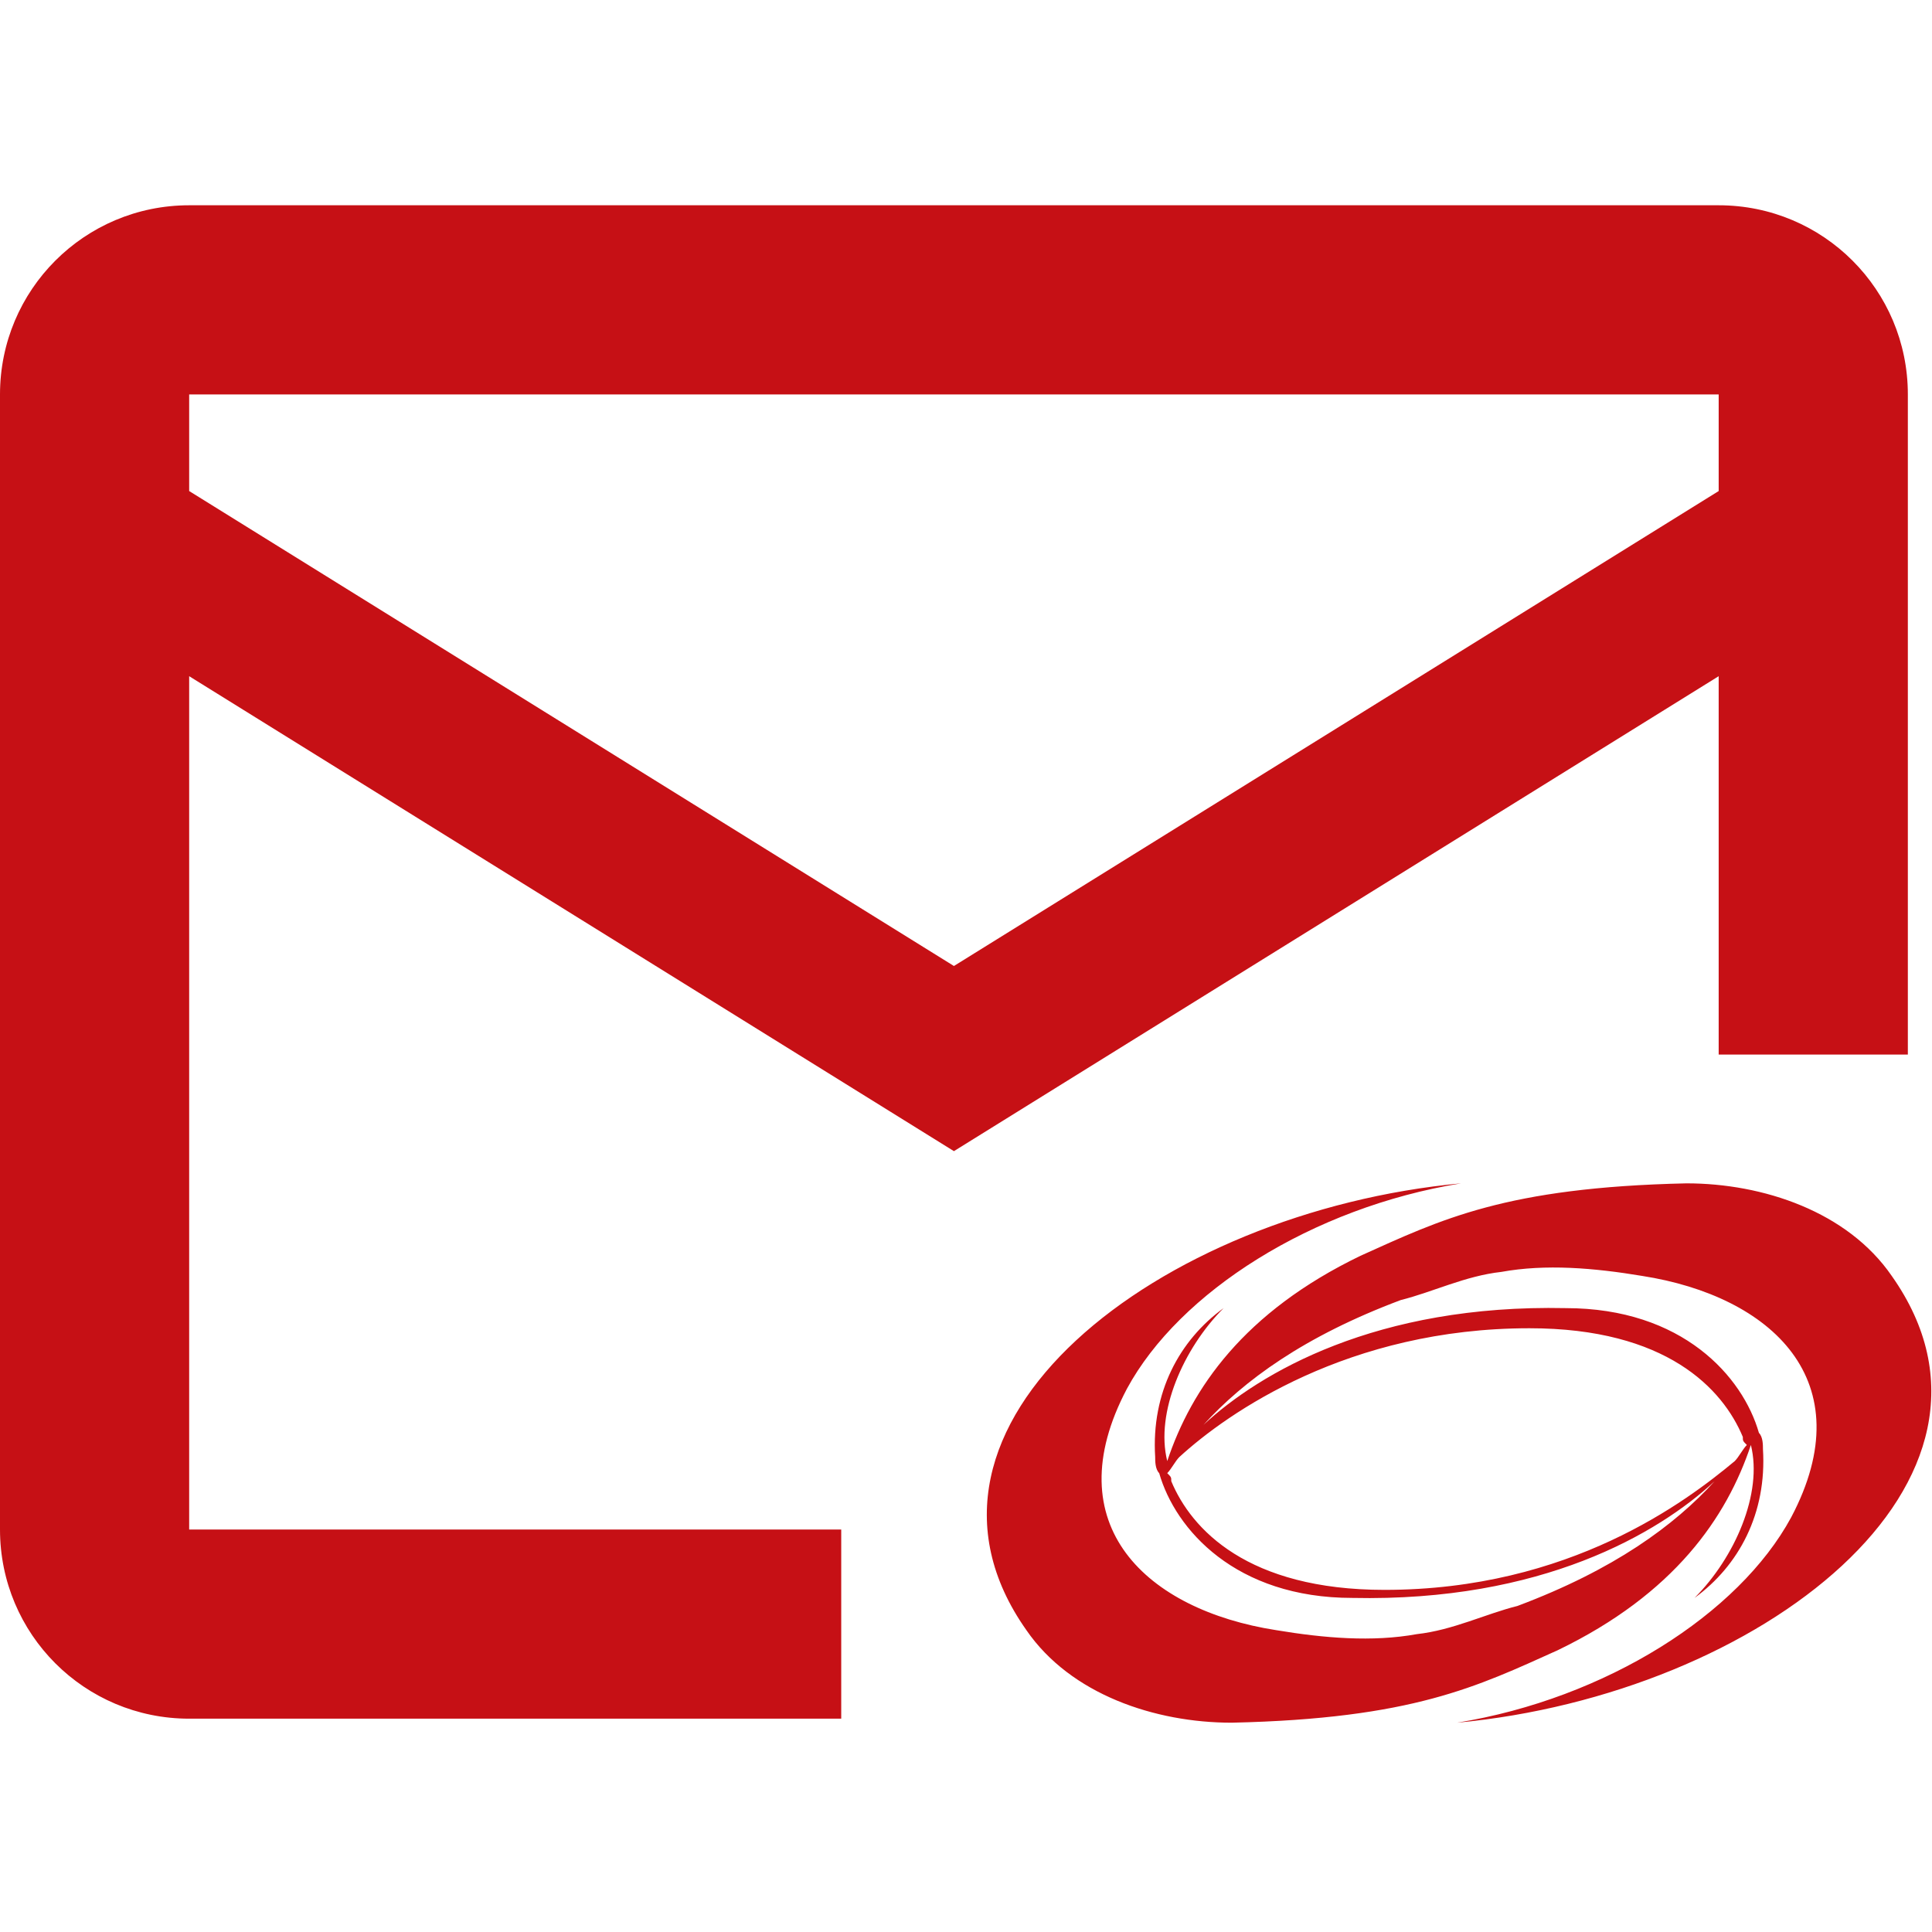 <?xml version="1.0" encoding="utf-8"?>
<!-- Generator: Adobe Illustrator 21.0.0, SVG Export Plug-In . SVG Version: 6.00 Build 0)  -->
<svg version="1.1" id="Layer_1" xmlns="http://www.w3.org/2000/svg" xmlns:xlink="http://www.w3.org/1999/xlink" x="0px" y="0px"
	 viewBox="0 0 48 48" style="enable-background:new 0 0 48 48;" xml:space="preserve">
<style type="text/css">
	.st0{fill:#C61015;}
</style>
<g>
	<g>
		<path class="st0" d="M47,31.7c-1.1-1.6-3.2-2.3-5.1-2.3c-4.5,0.1-6.1,0.9-8.1,1.8c-2.9,1.4-4.2,3.3-4.8,5.1c0,0,0,0,0,0
			c-0.3-1.2,0.4-2.8,1.4-3.8c-1.1,0.8-1.8,2.1-1.7,3.7c0,0.1,0,0.3,0.1,0.4c0,0,0,0,0,0s0,0,0,0c0.4,1.4,1.9,3.1,4.8,3.1
			c4.7,0.1,7.6-1.6,9-2.9c-1,1.1-2.5,2.2-4.9,3.1c-0.8,0.2-1.6,0.6-2.5,0.7c-1.1,0.2-2.3,0.1-3.5-0.1c-3.2-0.5-5.5-2.6-3.7-6
			c1.3-2.4,4.6-4.5,8.3-5.1c-7.5,0.7-14.4,6-10.8,11.1c1.1,1.6,3.2,2.3,5.1,2.3c4.5-0.1,6.1-0.9,8.1-1.8c2.9-1.4,4.2-3.3,4.8-5.1
			c0,0,0,0,0,0c0.3,1.2-0.4,2.8-1.4,3.8c1.1-0.8,1.8-2.1,1.7-3.7c0-0.1,0-0.3-0.1-0.4c0,0,0,0,0,0s0,0,0,0c-0.4-1.4-1.9-3.1-4.8-3.1
			c-4.7-0.1-7.6,1.6-9,2.9c1-1.1,2.5-2.2,4.9-3.1c0.8-0.2,1.6-0.6,2.5-0.7c1.1-0.2,2.3-0.1,3.5,0.1c3.2,0.5,5.5,2.6,3.7,6
			c-1.3,2.4-4.6,4.5-8.3,5.1C43.7,42.1,50.6,36.8,47,31.7z M38,33c3.4,0,4.8,1.5,5.3,2.7c0,0.1,0,0.1,0.1,0.2
			c-0.1,0.1-0.2,0.3-0.3,0.4c-1.2,1-4.1,3.2-8.7,3.2c-3.4,0-4.8-1.5-5.3-2.7c0-0.1,0-0.1-0.1-0.2c0.1-0.1,0.2-0.3,0.3-0.4
			C30.5,35.1,33.5,33,38,33z M23.7,28.6l19-11.8v9.4h4.7V9.8c0-2.6-2.1-4.7-4.7-4.7h-38C2.1,5.1,0,7.2,0,9.8V38
			c0,2.6,2.1,4.7,4.7,4.7h16.2V38H4.7V16.8L23.7,28.6z M4.7,9.8h38v2.4l-19,11.8l-19-11.8V9.8z"/>
	</g>
</g>
</svg>
